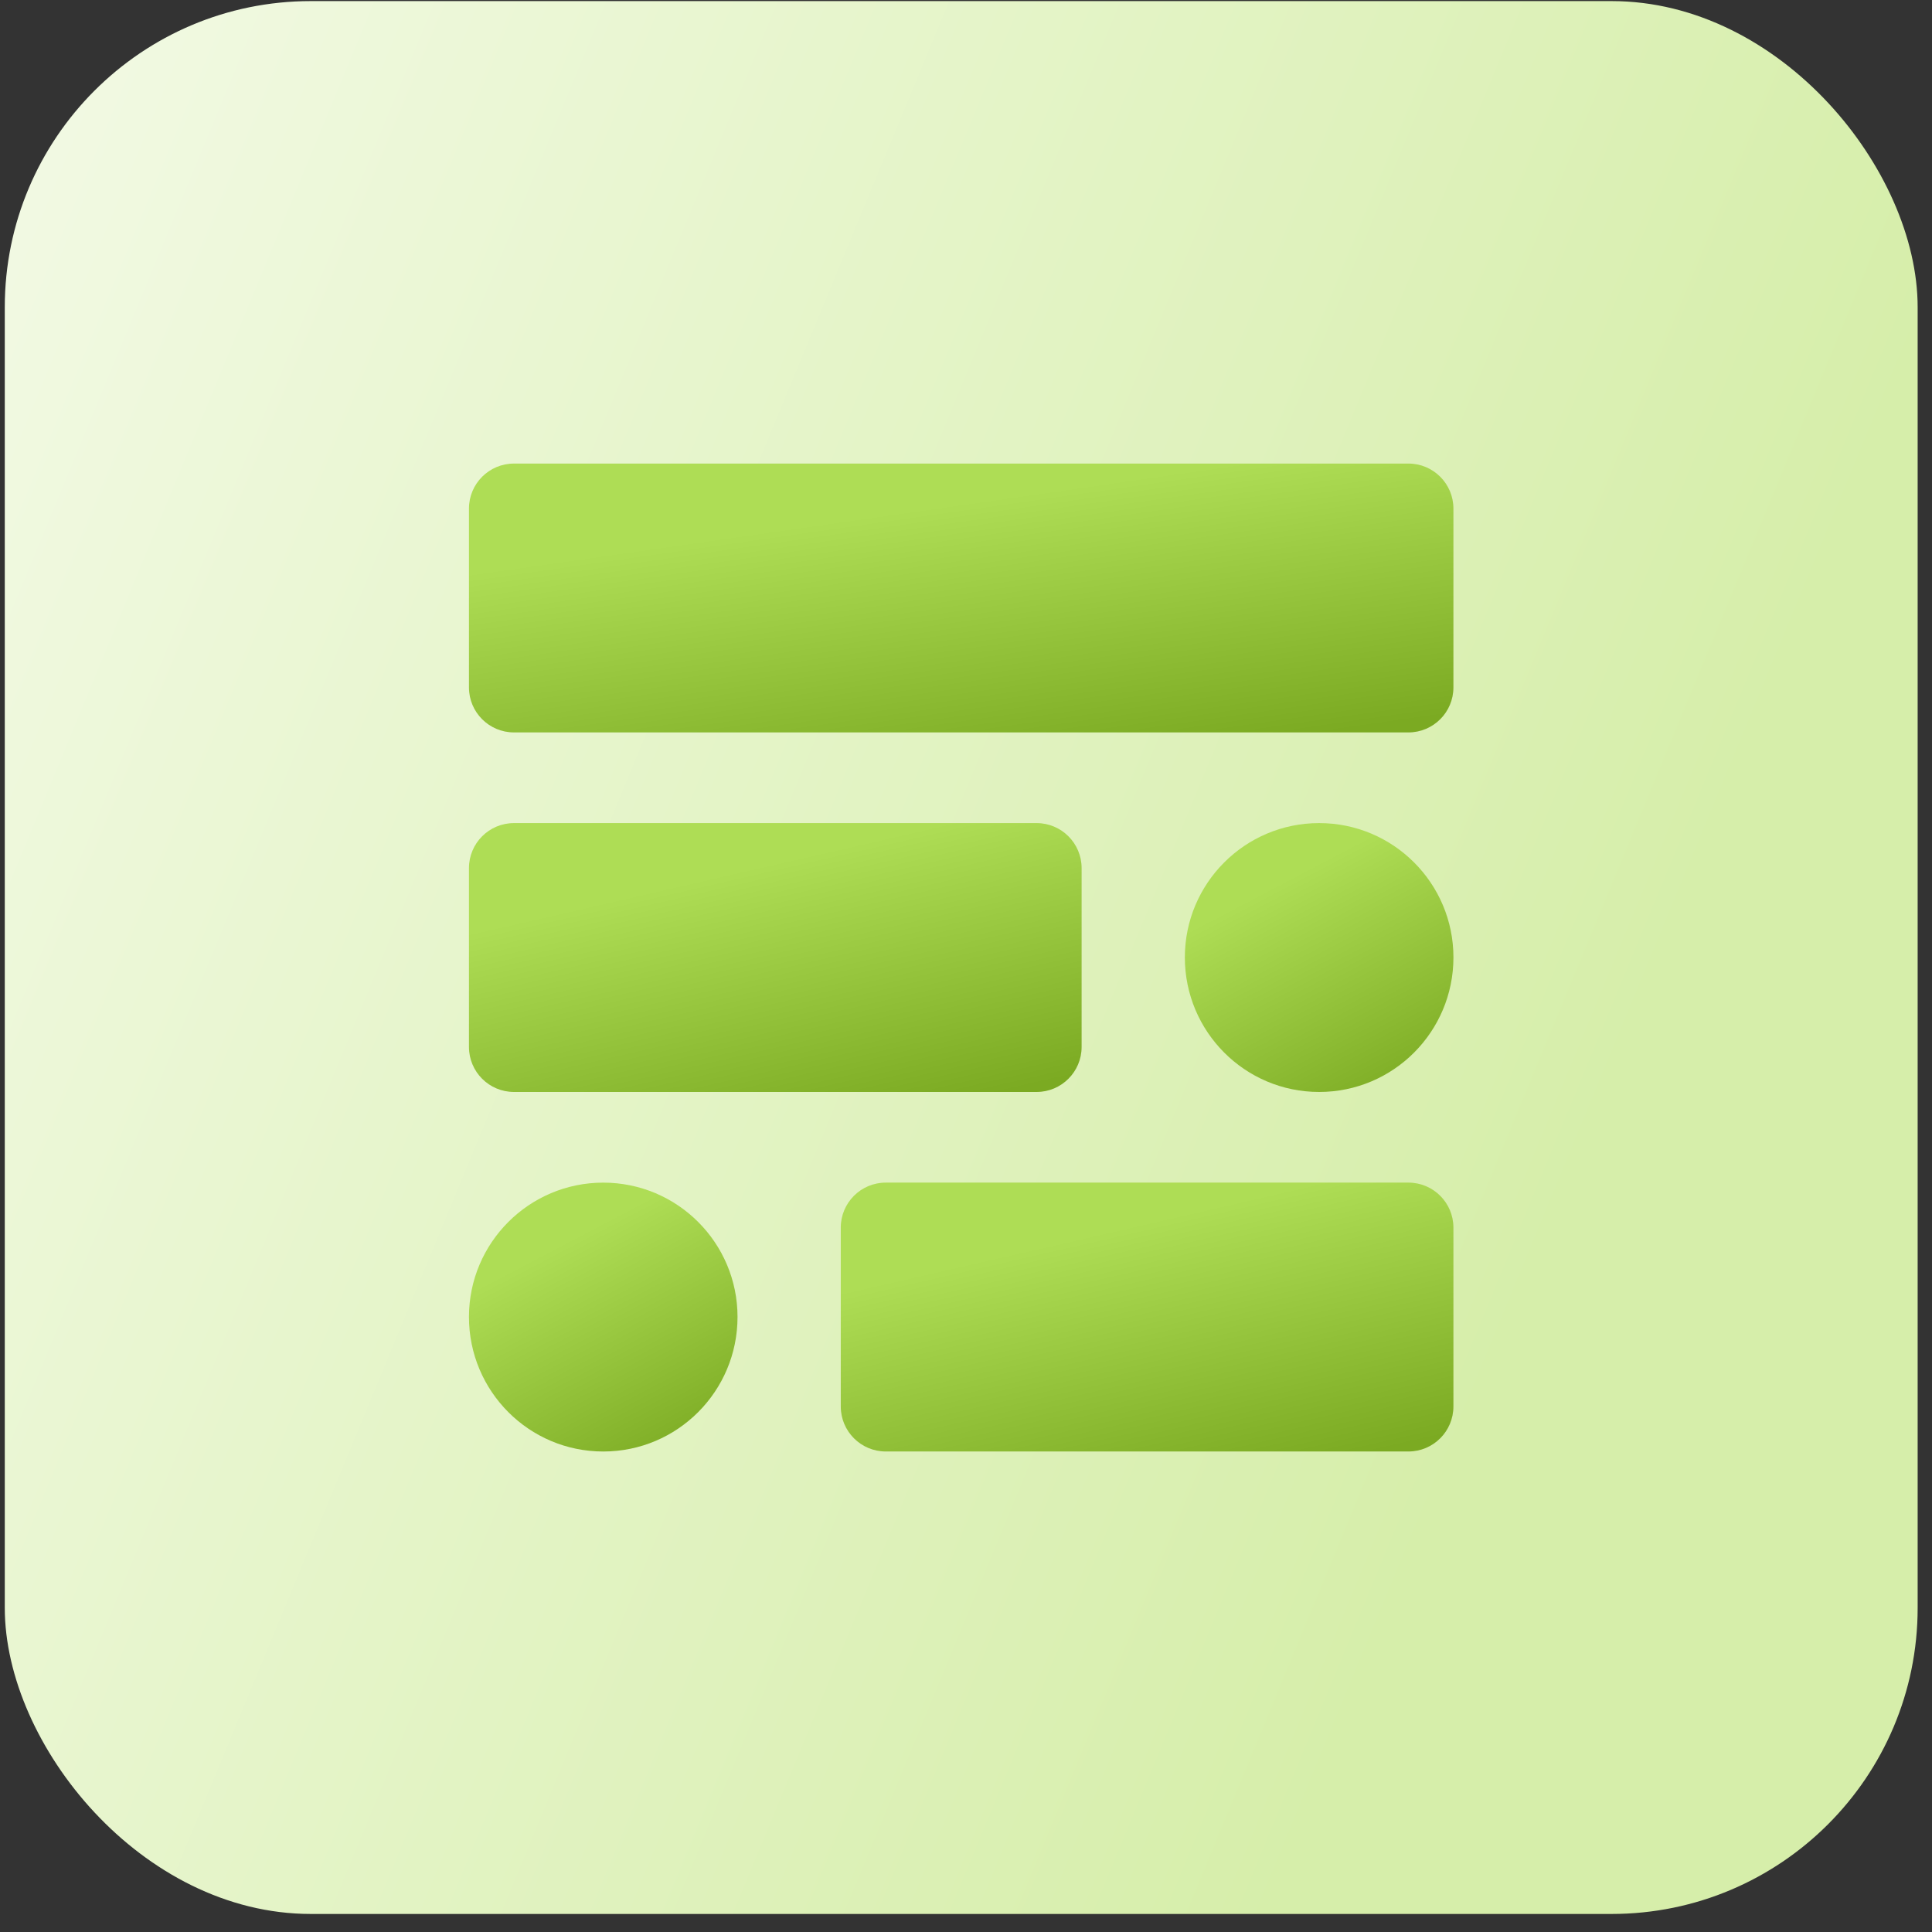 <svg xmlns="http://www.w3.org/2000/svg" width="101" height="101" viewBox="0 0 101 101" fill="none"><rect x="0" y="0" width="101" height="101" fill="#333333" stroke="none"/><rect x="0.25" y="0.057" width="100" height="100" rx="16" fill="url(#paint0_linear_2608_3076)"></rect><path d="M75.981 26.587V35.937C75.981 37.236 74.928 38.289 73.628 38.289H26.869C25.569 38.289 24.516 37.236 24.516 35.937V26.587C24.516 25.287 25.569 24.234 26.869 24.234H73.628C74.928 24.234 75.981 25.287 75.981 26.587Z" fill="url(#paint1_linear_2608_3076)"></path><path d="M56.544 45.382V54.732C56.544 56.031 55.49 57.085 54.191 57.085H26.869C25.569 57.085 24.516 56.031 24.516 54.732V45.382C24.516 44.083 25.569 43.029 26.869 43.029H54.191C55.49 43.029 56.544 44.083 56.544 45.382Z" fill="url(#paint2_linear_2608_3076)"></path><path d="M75.981 64.177V73.526C75.981 74.826 74.928 75.88 73.628 75.88H46.306C45.007 75.88 43.953 74.826 43.953 73.526V64.177C43.953 62.877 45.007 61.824 46.306 61.824H73.628C74.928 61.824 75.981 62.877 75.981 64.177Z" fill="url(#paint3_linear_2608_3076)"></path><path d="M75.982 50.05C75.982 53.932 72.844 57.085 68.962 57.085C65.079 57.085 61.941 53.932 61.941 50.05C61.941 46.182 65.079 43.029 68.962 43.029C72.844 43.029 75.982 46.182 75.982 50.05Z" fill="url(#paint4_linear_2608_3076)"></path><path d="M38.556 68.846C38.556 72.728 35.419 75.881 31.536 75.881C27.654 75.881 24.516 72.728 24.516 68.846C24.516 64.978 27.654 61.825 31.536 61.825C35.419 61.825 38.556 64.978 38.556 68.846Z" fill="url(#paint5_linear_2608_3076)"></path><defs><linearGradient id="paint0_linear_2608_3076" x1="5.322" y1="-33.668" x2="104.792" y2="7.475" gradientUnits="userSpaceOnUse"><stop stop-color="#F5FBEA"></stop><stop offset="1" stop-color="#D6EEAA"></stop></linearGradient><linearGradient id="paint1_linear_2608_3076" x1="64.505" y1="24.234" x2="66.575" y2="38.707" gradientUnits="userSpaceOnUse"><stop stop-color="#AEDD55"></stop><stop offset="1" stop-color="#7BAA22"></stop></linearGradient><linearGradient id="paint2_linear_2608_3076" x1="49.402" y1="43.029" x2="52.626" y2="57.058" gradientUnits="userSpaceOnUse"><stop stop-color="#AEDD55"></stop><stop offset="1" stop-color="#7BAA22"></stop></linearGradient><linearGradient id="paint3_linear_2608_3076" x1="68.84" y1="61.824" x2="72.063" y2="75.853" gradientUnits="userSpaceOnUse"><stop stop-color="#AEDD55"></stop><stop offset="1" stop-color="#7BAA22"></stop></linearGradient><linearGradient id="paint4_linear_2608_3076" x1="72.851" y1="43.029" x2="78.924" y2="54.615" gradientUnits="userSpaceOnUse"><stop stop-color="#AEDD55"></stop><stop offset="1" stop-color="#7BAA22"></stop></linearGradient><linearGradient id="paint5_linear_2608_3076" x1="35.426" y1="61.825" x2="41.498" y2="73.411" gradientUnits="userSpaceOnUse"><stop stop-color="#AEDD55"></stop><stop offset="1" stop-color="#7BAA22"></stop></linearGradient></defs></svg>